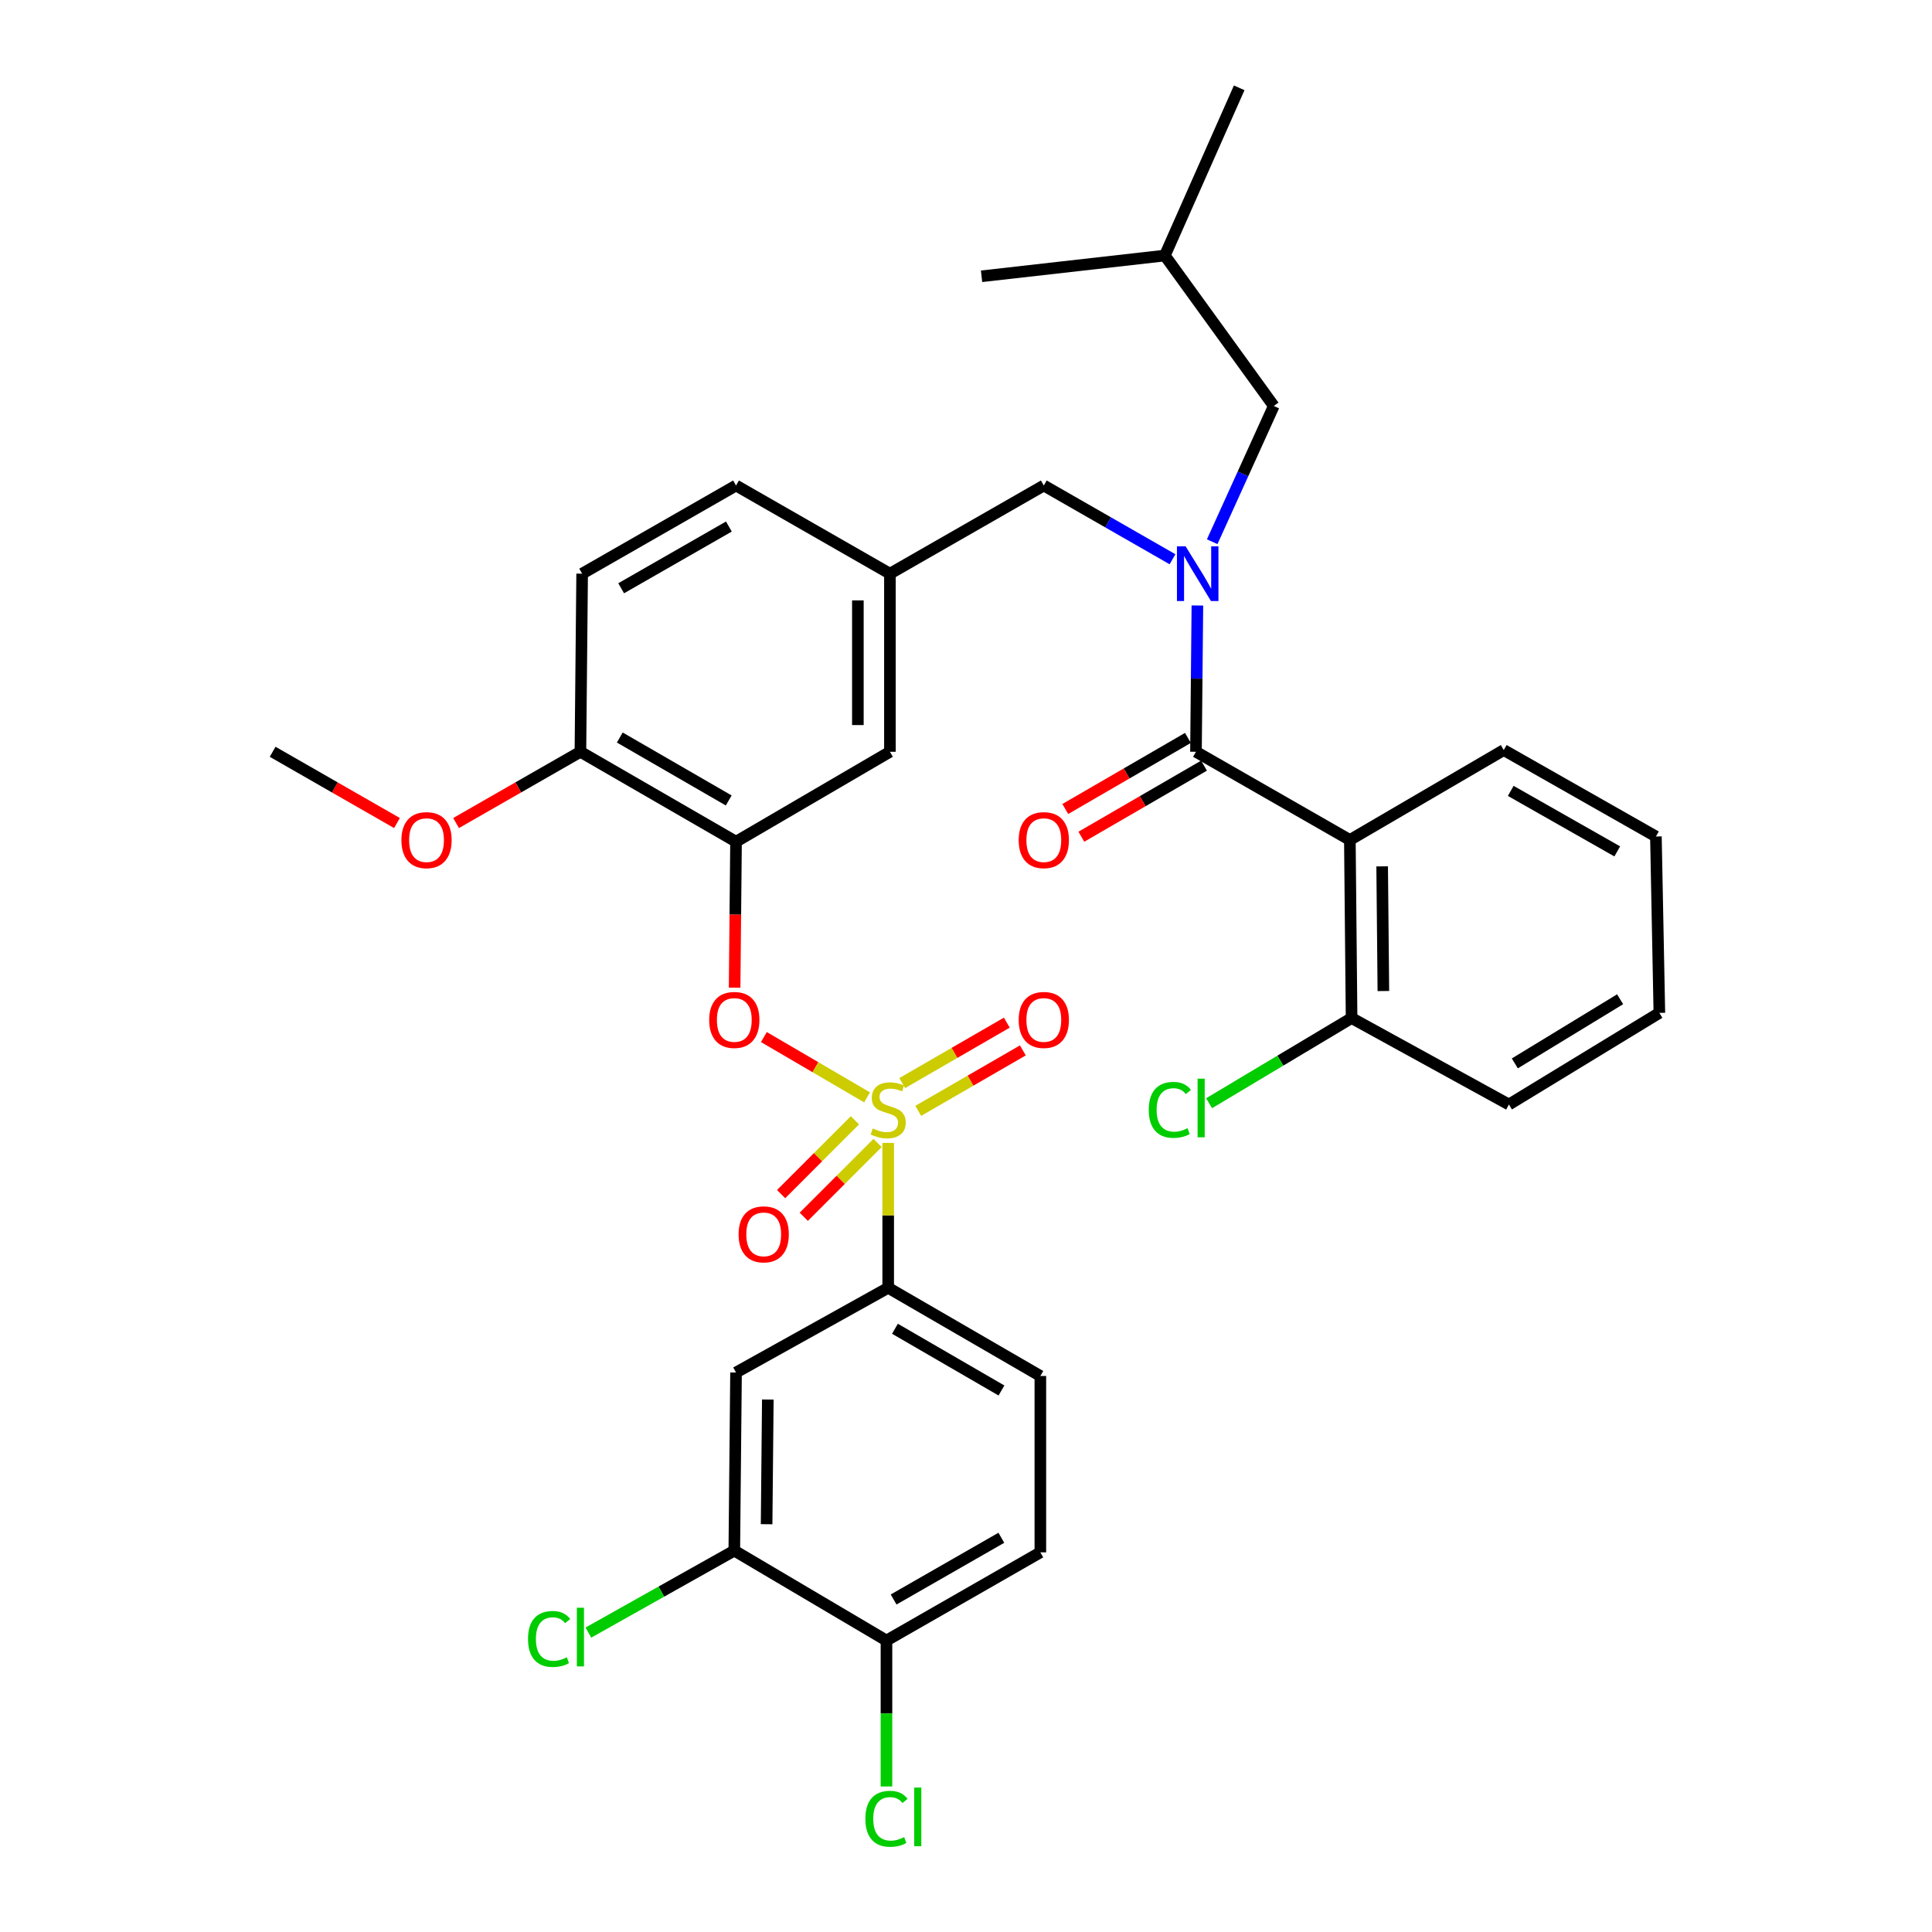 <?xml version='1.0' encoding='iso-8859-1'?>
<svg version='1.1' baseProfile='full'
              xmlns='http://www.w3.org/2000/svg'
                      xmlns:rdkit='http://www.rdkit.org/xml'
                      xmlns:xlink='http://www.w3.org/1999/xlink'
                  xml:space='preserve'
width='1000px' height='1000px' viewBox='0 0 1000 1000'>
<!-- END OF HEADER -->
<rect style='opacity:1.0;fill:#FFFFFF;stroke:none' width='1000' height='1000' x='0' y='0'> </rect>
<path class='bond-0' d='M 698.684,434.768 L 619.032,389.122' style='fill:none;fill-rule:evenodd;stroke:#000000;stroke-width:6px;stroke-linecap:butt;stroke-linejoin:miter;stroke-opacity:1' />
<path class='bond-1' d='M 698.684,434.768 L 699.578,526.944' style='fill:none;fill-rule:evenodd;stroke:#000000;stroke-width:6px;stroke-linecap:butt;stroke-linejoin:miter;stroke-opacity:1' />
<path class='bond-1' d='M 715.406,448.433 L 716.031,512.957' style='fill:none;fill-rule:evenodd;stroke:#000000;stroke-width:6px;stroke-linecap:butt;stroke-linejoin:miter;stroke-opacity:1' />
<path class='bond-2' d='M 698.684,434.768 L 778.336,388.228' style='fill:none;fill-rule:evenodd;stroke:#000000;stroke-width:6px;stroke-linecap:butt;stroke-linejoin:miter;stroke-opacity:1' />
<path class='bond-3' d='M 540.273,251.299 L 460.621,296.936' style='fill:none;fill-rule:evenodd;stroke:#000000;stroke-width:6px;stroke-linecap:butt;stroke-linejoin:miter;stroke-opacity:1' />
<path class='bond-4' d='M 540.273,251.299 L 573.582,270.383' style='fill:none;fill-rule:evenodd;stroke:#000000;stroke-width:6px;stroke-linecap:butt;stroke-linejoin:miter;stroke-opacity:1' />
<path class='bond-4' d='M 573.582,270.383 L 606.891,289.468' style='fill:none;fill-rule:evenodd;stroke:#0000FF;stroke-width:6px;stroke-linecap:butt;stroke-linejoin:miter;stroke-opacity:1' />
<path class='bond-5' d='M 627.43,280.393 L 643.368,245.263' style='fill:none;fill-rule:evenodd;stroke:#0000FF;stroke-width:6px;stroke-linecap:butt;stroke-linejoin:miter;stroke-opacity:1' />
<path class='bond-5' d='M 643.368,245.263 L 659.305,210.132' style='fill:none;fill-rule:evenodd;stroke:#000000;stroke-width:6px;stroke-linecap:butt;stroke-linejoin:miter;stroke-opacity:1' />
<path class='bond-6' d='M 619.766,313.401 L 619.399,351.261' style='fill:none;fill-rule:evenodd;stroke:#0000FF;stroke-width:6px;stroke-linecap:butt;stroke-linejoin:miter;stroke-opacity:1' />
<path class='bond-6' d='M 619.399,351.261 L 619.032,389.122' style='fill:none;fill-rule:evenodd;stroke:#000000;stroke-width:6px;stroke-linecap:butt;stroke-linejoin:miter;stroke-opacity:1' />
<path class='bond-7' d='M 614.873,381.946 L 583.131,400.342' style='fill:none;fill-rule:evenodd;stroke:#000000;stroke-width:6px;stroke-linecap:butt;stroke-linejoin:miter;stroke-opacity:1' />
<path class='bond-7' d='M 583.131,400.342 L 551.39,418.738' style='fill:none;fill-rule:evenodd;stroke:#FF0000;stroke-width:6px;stroke-linecap:butt;stroke-linejoin:miter;stroke-opacity:1' />
<path class='bond-7' d='M 623.191,396.298 L 591.449,414.694' style='fill:none;fill-rule:evenodd;stroke:#000000;stroke-width:6px;stroke-linecap:butt;stroke-linejoin:miter;stroke-opacity:1' />
<path class='bond-7' d='M 591.449,414.694 L 559.708,433.091' style='fill:none;fill-rule:evenodd;stroke:#FF0000;stroke-width:6px;stroke-linecap:butt;stroke-linejoin:miter;stroke-opacity:1' />
<path class='bond-8' d='M 699.578,526.944 L 662.7,548.987' style='fill:none;fill-rule:evenodd;stroke:#000000;stroke-width:6px;stroke-linecap:butt;stroke-linejoin:miter;stroke-opacity:1' />
<path class='bond-8' d='M 662.7,548.987 L 625.821,571.029' style='fill:none;fill-rule:evenodd;stroke:#00CC00;stroke-width:6px;stroke-linecap:butt;stroke-linejoin:miter;stroke-opacity:1' />
<path class='bond-9' d='M 699.578,526.944 L 781.018,571.696' style='fill:none;fill-rule:evenodd;stroke:#000000;stroke-width:6px;stroke-linecap:butt;stroke-linejoin:miter;stroke-opacity:1' />
<path class='bond-10' d='M 659.305,210.132 L 602.922,132.268' style='fill:none;fill-rule:evenodd;stroke:#000000;stroke-width:6px;stroke-linecap:butt;stroke-linejoin:miter;stroke-opacity:1' />
<path class='bond-11' d='M 602.922,132.268 L 508.055,143.004' style='fill:none;fill-rule:evenodd;stroke:#000000;stroke-width:6px;stroke-linecap:butt;stroke-linejoin:miter;stroke-opacity:1' />
<path class='bond-12' d='M 602.922,132.268 L 641.408,45.455' style='fill:none;fill-rule:evenodd;stroke:#000000;stroke-width:6px;stroke-linecap:butt;stroke-linejoin:miter;stroke-opacity:1' />
<path class='bond-13' d='M 380.968,251.299 L 301.316,296.936' style='fill:none;fill-rule:evenodd;stroke:#000000;stroke-width:6px;stroke-linecap:butt;stroke-linejoin:miter;stroke-opacity:1' />
<path class='bond-13' d='M 377.267,272.538 L 321.511,304.484' style='fill:none;fill-rule:evenodd;stroke:#000000;stroke-width:6px;stroke-linecap:butt;stroke-linejoin:miter;stroke-opacity:1' />
<path class='bond-14' d='M 380.968,251.299 L 460.621,296.936' style='fill:none;fill-rule:evenodd;stroke:#000000;stroke-width:6px;stroke-linecap:butt;stroke-linejoin:miter;stroke-opacity:1' />
<path class='bond-15' d='M 301.316,296.936 L 300.422,389.122' style='fill:none;fill-rule:evenodd;stroke:#000000;stroke-width:6px;stroke-linecap:butt;stroke-linejoin:miter;stroke-opacity:1' />
<path class='bond-16' d='M 300.422,389.122 L 380.968,435.662' style='fill:none;fill-rule:evenodd;stroke:#000000;stroke-width:6px;stroke-linecap:butt;stroke-linejoin:miter;stroke-opacity:1' />
<path class='bond-16' d='M 320.803,381.74 L 377.186,414.317' style='fill:none;fill-rule:evenodd;stroke:#000000;stroke-width:6px;stroke-linecap:butt;stroke-linejoin:miter;stroke-opacity:1' />
<path class='bond-17' d='M 300.422,389.122 L 268.244,407.562' style='fill:none;fill-rule:evenodd;stroke:#000000;stroke-width:6px;stroke-linecap:butt;stroke-linejoin:miter;stroke-opacity:1' />
<path class='bond-17' d='M 268.244,407.562 L 236.065,426.003' style='fill:none;fill-rule:evenodd;stroke:#FF0000;stroke-width:6px;stroke-linecap:butt;stroke-linejoin:miter;stroke-opacity:1' />
<path class='bond-18' d='M 380.968,435.662 L 460.621,389.122' style='fill:none;fill-rule:evenodd;stroke:#000000;stroke-width:6px;stroke-linecap:butt;stroke-linejoin:miter;stroke-opacity:1' />
<path class='bond-19' d='M 380.968,435.662 L 380.602,473.438' style='fill:none;fill-rule:evenodd;stroke:#000000;stroke-width:6px;stroke-linecap:butt;stroke-linejoin:miter;stroke-opacity:1' />
<path class='bond-19' d='M 380.602,473.438 L 380.236,511.214' style='fill:none;fill-rule:evenodd;stroke:#FF0000;stroke-width:6px;stroke-linecap:butt;stroke-linejoin:miter;stroke-opacity:1' />
<path class='bond-20' d='M 460.621,389.122 L 460.621,296.936' style='fill:none;fill-rule:evenodd;stroke:#000000;stroke-width:6px;stroke-linecap:butt;stroke-linejoin:miter;stroke-opacity:1' />
<path class='bond-20' d='M 444.032,375.294 L 444.032,310.764' style='fill:none;fill-rule:evenodd;stroke:#000000;stroke-width:6px;stroke-linecap:butt;stroke-linejoin:miter;stroke-opacity:1' />
<path class='bond-21' d='M 459.727,666.564 L 538.485,712.21' style='fill:none;fill-rule:evenodd;stroke:#000000;stroke-width:6px;stroke-linecap:butt;stroke-linejoin:miter;stroke-opacity:1' />
<path class='bond-21' d='M 463.223,687.763 L 518.353,719.715' style='fill:none;fill-rule:evenodd;stroke:#000000;stroke-width:6px;stroke-linecap:butt;stroke-linejoin:miter;stroke-opacity:1' />
<path class='bond-22' d='M 459.727,666.564 L 380.968,710.413' style='fill:none;fill-rule:evenodd;stroke:#000000;stroke-width:6px;stroke-linecap:butt;stroke-linejoin:miter;stroke-opacity:1' />
<path class='bond-23' d='M 459.727,666.564 L 459.727,629.064' style='fill:none;fill-rule:evenodd;stroke:#000000;stroke-width:6px;stroke-linecap:butt;stroke-linejoin:miter;stroke-opacity:1' />
<path class='bond-23' d='M 459.727,629.064 L 459.727,591.563' style='fill:none;fill-rule:evenodd;stroke:#CCCC00;stroke-width:6px;stroke-linecap:butt;stroke-linejoin:miter;stroke-opacity:1' />
<path class='bond-24' d='M 538.485,712.21 L 538.485,803.493' style='fill:none;fill-rule:evenodd;stroke:#000000;stroke-width:6px;stroke-linecap:butt;stroke-linejoin:miter;stroke-opacity:1' />
<path class='bond-25' d='M 380.968,710.413 L 380.074,802.599' style='fill:none;fill-rule:evenodd;stroke:#000000;stroke-width:6px;stroke-linecap:butt;stroke-linejoin:miter;stroke-opacity:1' />
<path class='bond-25' d='M 397.422,724.402 L 396.796,788.932' style='fill:none;fill-rule:evenodd;stroke:#000000;stroke-width:6px;stroke-linecap:butt;stroke-linejoin:miter;stroke-opacity:1' />
<path class='bond-26' d='M 458.833,849.139 L 380.074,802.599' style='fill:none;fill-rule:evenodd;stroke:#000000;stroke-width:6px;stroke-linecap:butt;stroke-linejoin:miter;stroke-opacity:1' />
<path class='bond-27' d='M 458.833,849.139 L 458.833,886.909' style='fill:none;fill-rule:evenodd;stroke:#000000;stroke-width:6px;stroke-linecap:butt;stroke-linejoin:miter;stroke-opacity:1' />
<path class='bond-27' d='M 458.833,886.909 L 458.833,924.679' style='fill:none;fill-rule:evenodd;stroke:#00CC00;stroke-width:6px;stroke-linecap:butt;stroke-linejoin:miter;stroke-opacity:1' />
<path class='bond-28' d='M 458.833,849.139 L 538.485,803.493' style='fill:none;fill-rule:evenodd;stroke:#000000;stroke-width:6px;stroke-linecap:butt;stroke-linejoin:miter;stroke-opacity:1' />
<path class='bond-28' d='M 462.533,827.899 L 518.289,795.947' style='fill:none;fill-rule:evenodd;stroke:#000000;stroke-width:6px;stroke-linecap:butt;stroke-linejoin:miter;stroke-opacity:1' />
<path class='bond-29' d='M 395.381,536.782 L 422.082,552.383' style='fill:none;fill-rule:evenodd;stroke:#FF0000;stroke-width:6px;stroke-linecap:butt;stroke-linejoin:miter;stroke-opacity:1' />
<path class='bond-29' d='M 422.082,552.383 L 448.784,567.984' style='fill:none;fill-rule:evenodd;stroke:#CCCC00;stroke-width:6px;stroke-linecap:butt;stroke-linejoin:miter;stroke-opacity:1' />
<path class='bond-30' d='M 475.282,574.97 L 502.354,559.327' style='fill:none;fill-rule:evenodd;stroke:#CCCC00;stroke-width:6px;stroke-linecap:butt;stroke-linejoin:miter;stroke-opacity:1' />
<path class='bond-30' d='M 502.354,559.327 L 529.426,543.685' style='fill:none;fill-rule:evenodd;stroke:#FF0000;stroke-width:6px;stroke-linecap:butt;stroke-linejoin:miter;stroke-opacity:1' />
<path class='bond-30' d='M 466.983,560.606 L 494.055,544.964' style='fill:none;fill-rule:evenodd;stroke:#CCCC00;stroke-width:6px;stroke-linecap:butt;stroke-linejoin:miter;stroke-opacity:1' />
<path class='bond-30' d='M 494.055,544.964 L 521.127,529.322' style='fill:none;fill-rule:evenodd;stroke:#FF0000;stroke-width:6px;stroke-linecap:butt;stroke-linejoin:miter;stroke-opacity:1' />
<path class='bond-31' d='M 442.504,579.872 L 423.403,598.973' style='fill:none;fill-rule:evenodd;stroke:#CCCC00;stroke-width:6px;stroke-linecap:butt;stroke-linejoin:miter;stroke-opacity:1' />
<path class='bond-31' d='M 423.403,598.973 L 404.302,618.074' style='fill:none;fill-rule:evenodd;stroke:#FF0000;stroke-width:6px;stroke-linecap:butt;stroke-linejoin:miter;stroke-opacity:1' />
<path class='bond-31' d='M 454.234,591.601 L 435.132,610.702' style='fill:none;fill-rule:evenodd;stroke:#CCCC00;stroke-width:6px;stroke-linecap:butt;stroke-linejoin:miter;stroke-opacity:1' />
<path class='bond-31' d='M 435.132,610.702 L 416.031,629.804' style='fill:none;fill-rule:evenodd;stroke:#FF0000;stroke-width:6px;stroke-linecap:butt;stroke-linejoin:miter;stroke-opacity:1' />
<path class='bond-32' d='M 380.074,802.599 L 342.31,823.812' style='fill:none;fill-rule:evenodd;stroke:#000000;stroke-width:6px;stroke-linecap:butt;stroke-linejoin:miter;stroke-opacity:1' />
<path class='bond-32' d='M 342.31,823.812 L 304.546,845.025' style='fill:none;fill-rule:evenodd;stroke:#00CC00;stroke-width:6px;stroke-linecap:butt;stroke-linejoin:miter;stroke-opacity:1' />
<path class='bond-33' d='M 205.475,426.003 L 173.296,407.562' style='fill:none;fill-rule:evenodd;stroke:#FF0000;stroke-width:6px;stroke-linecap:butt;stroke-linejoin:miter;stroke-opacity:1' />
<path class='bond-33' d='M 173.296,407.562 L 141.117,389.122' style='fill:none;fill-rule:evenodd;stroke:#000000;stroke-width:6px;stroke-linecap:butt;stroke-linejoin:miter;stroke-opacity:1' />
<path class='bond-34' d='M 778.336,388.228 L 857.095,432.971' style='fill:none;fill-rule:evenodd;stroke:#000000;stroke-width:6px;stroke-linecap:butt;stroke-linejoin:miter;stroke-opacity:1' />
<path class='bond-34' d='M 781.956,409.363 L 837.087,440.683' style='fill:none;fill-rule:evenodd;stroke:#000000;stroke-width:6px;stroke-linecap:butt;stroke-linejoin:miter;stroke-opacity:1' />
<path class='bond-35' d='M 781.018,571.696 L 858.883,524.263' style='fill:none;fill-rule:evenodd;stroke:#000000;stroke-width:6px;stroke-linecap:butt;stroke-linejoin:miter;stroke-opacity:1' />
<path class='bond-35' d='M 784.068,550.415 L 838.573,517.211' style='fill:none;fill-rule:evenodd;stroke:#000000;stroke-width:6px;stroke-linecap:butt;stroke-linejoin:miter;stroke-opacity:1' />
<path class='bond-36' d='M 857.095,432.971 L 858.883,524.263' style='fill:none;fill-rule:evenodd;stroke:#000000;stroke-width:6px;stroke-linecap:butt;stroke-linejoin:miter;stroke-opacity:1' />
<path  class='atom-2' d='M 613.666 282.776
L 622.946 297.776
Q 623.866 299.256, 625.346 301.936
Q 626.826 304.616, 626.906 304.776
L 626.906 282.776
L 630.666 282.776
L 630.666 311.096
L 626.786 311.096
L 616.826 294.696
Q 615.666 292.776, 614.426 290.576
Q 613.226 288.376, 612.866 287.696
L 612.866 311.096
L 609.186 311.096
L 609.186 282.776
L 613.666 282.776
' fill='#0000FF'/>
<path  class='atom-17' d='M 367.074 527.918
Q 367.074 521.118, 370.434 517.318
Q 373.794 513.518, 380.074 513.518
Q 386.354 513.518, 389.714 517.318
Q 393.074 521.118, 393.074 527.918
Q 393.074 534.798, 389.674 538.718
Q 386.274 542.598, 380.074 542.598
Q 373.834 542.598, 370.434 538.718
Q 367.074 534.838, 367.074 527.918
M 380.074 539.398
Q 384.394 539.398, 386.714 536.518
Q 389.074 533.598, 389.074 527.918
Q 389.074 522.358, 386.714 519.558
Q 384.394 516.718, 380.074 516.718
Q 375.754 516.718, 373.394 519.518
Q 371.074 522.318, 371.074 527.918
Q 371.074 533.638, 373.394 536.518
Q 375.754 539.398, 380.074 539.398
' fill='#FF0000'/>
<path  class='atom-18' d='M 451.727 584.098
Q 452.047 584.218, 453.367 584.778
Q 454.687 585.338, 456.127 585.698
Q 457.607 586.018, 459.047 586.018
Q 461.727 586.018, 463.287 584.738
Q 464.847 583.418, 464.847 581.138
Q 464.847 579.578, 464.047 578.618
Q 463.287 577.658, 462.087 577.138
Q 460.887 576.618, 458.887 576.018
Q 456.367 575.258, 454.847 574.538
Q 453.367 573.818, 452.287 572.298
Q 451.247 570.778, 451.247 568.218
Q 451.247 564.658, 453.647 562.458
Q 456.087 560.258, 460.887 560.258
Q 464.167 560.258, 467.887 561.818
L 466.967 564.898
Q 463.567 563.498, 461.007 563.498
Q 458.247 563.498, 456.727 564.658
Q 455.207 565.778, 455.247 567.738
Q 455.247 569.258, 456.007 570.178
Q 456.807 571.098, 457.927 571.618
Q 459.087 572.138, 461.007 572.738
Q 463.567 573.538, 465.087 574.338
Q 466.607 575.138, 467.687 576.778
Q 468.807 578.378, 468.807 581.138
Q 468.807 585.058, 466.167 587.178
Q 463.567 589.258, 459.207 589.258
Q 456.687 589.258, 454.767 588.698
Q 452.887 588.178, 450.647 587.258
L 451.727 584.098
' fill='#CCCC00'/>
<path  class='atom-19' d='M 527.273 527.918
Q 527.273 521.118, 530.633 517.318
Q 533.993 513.518, 540.273 513.518
Q 546.553 513.518, 549.913 517.318
Q 553.273 521.118, 553.273 527.918
Q 553.273 534.798, 549.873 538.718
Q 546.473 542.598, 540.273 542.598
Q 534.033 542.598, 530.633 538.718
Q 527.273 534.838, 527.273 527.918
M 540.273 539.398
Q 544.593 539.398, 546.913 536.518
Q 549.273 533.598, 549.273 527.918
Q 549.273 522.358, 546.913 519.558
Q 544.593 516.718, 540.273 516.718
Q 535.953 516.718, 533.593 519.518
Q 531.273 522.318, 531.273 527.918
Q 531.273 533.638, 533.593 536.518
Q 535.953 539.398, 540.273 539.398
' fill='#FF0000'/>
<path  class='atom-20' d='M 382.29 638.895
Q 382.29 632.095, 385.65 628.295
Q 389.01 624.495, 395.29 624.495
Q 401.57 624.495, 404.93 628.295
Q 408.29 632.095, 408.29 638.895
Q 408.29 645.775, 404.89 649.695
Q 401.49 653.575, 395.29 653.575
Q 389.05 653.575, 385.65 649.695
Q 382.29 645.815, 382.29 638.895
M 395.29 650.375
Q 399.61 650.375, 401.93 647.495
Q 404.29 644.575, 404.29 638.895
Q 404.29 633.335, 401.93 630.535
Q 399.61 627.695, 395.29 627.695
Q 390.97 627.695, 388.61 630.495
Q 386.29 633.295, 386.29 638.895
Q 386.29 644.615, 388.61 647.495
Q 390.97 650.375, 395.29 650.375
' fill='#FF0000'/>
<path  class='atom-23' d='M 447.913 941.402
Q 447.913 934.362, 451.193 930.682
Q 454.513 926.962, 460.793 926.962
Q 466.633 926.962, 469.753 931.082
L 467.113 933.242
Q 464.833 930.242, 460.793 930.242
Q 456.513 930.242, 454.233 933.122
Q 451.993 935.962, 451.993 941.402
Q 451.993 947.002, 454.313 949.882
Q 456.673 952.762, 461.233 952.762
Q 464.353 952.762, 467.993 950.882
L 469.113 953.882
Q 467.633 954.842, 465.393 955.402
Q 463.153 955.962, 460.673 955.962
Q 454.513 955.962, 451.193 952.202
Q 447.913 948.442, 447.913 941.402
' fill='#00CC00'/>
<path  class='atom-23' d='M 473.193 925.242
L 476.873 925.242
L 476.873 955.602
L 473.193 955.602
L 473.193 925.242
' fill='#00CC00'/>
<path  class='atom-24' d='M 273.302 848.322
Q 273.302 841.282, 276.582 837.602
Q 279.902 833.882, 286.182 833.882
Q 292.022 833.882, 295.142 838.002
L 292.502 840.162
Q 290.222 837.162, 286.182 837.162
Q 281.902 837.162, 279.622 840.042
Q 277.382 842.882, 277.382 848.322
Q 277.382 853.922, 279.702 856.802
Q 282.062 859.682, 286.622 859.682
Q 289.742 859.682, 293.382 857.802
L 294.502 860.802
Q 293.022 861.762, 290.782 862.322
Q 288.542 862.882, 286.062 862.882
Q 279.902 862.882, 276.582 859.122
Q 273.302 855.362, 273.302 848.322
' fill='#00CC00'/>
<path  class='atom-24' d='M 298.582 832.162
L 302.262 832.162
L 302.262 862.522
L 298.582 862.522
L 298.582 832.162
' fill='#00CC00'/>
<path  class='atom-25' d='M 207.77 434.848
Q 207.77 428.048, 211.13 424.248
Q 214.49 420.448, 220.77 420.448
Q 227.05 420.448, 230.41 424.248
Q 233.77 428.048, 233.77 434.848
Q 233.77 441.728, 230.37 445.648
Q 226.97 449.528, 220.77 449.528
Q 214.53 449.528, 211.13 445.648
Q 207.77 441.768, 207.77 434.848
M 220.77 446.328
Q 225.09 446.328, 227.41 443.448
Q 229.77 440.528, 229.77 434.848
Q 229.77 429.288, 227.41 426.488
Q 225.09 423.648, 220.77 423.648
Q 216.45 423.648, 214.09 426.448
Q 211.77 429.248, 211.77 434.848
Q 211.77 440.568, 214.09 443.448
Q 216.45 446.328, 220.77 446.328
' fill='#FF0000'/>
<path  class='atom-29' d='M 527.273 434.848
Q 527.273 428.048, 530.633 424.248
Q 533.993 420.448, 540.273 420.448
Q 546.553 420.448, 549.913 424.248
Q 553.273 428.048, 553.273 434.848
Q 553.273 441.728, 549.873 445.648
Q 546.473 449.528, 540.273 449.528
Q 534.033 449.528, 530.633 445.648
Q 527.273 441.768, 527.273 434.848
M 540.273 446.328
Q 544.593 446.328, 546.913 443.448
Q 549.273 440.528, 549.273 434.848
Q 549.273 429.288, 546.913 426.488
Q 544.593 423.648, 540.273 423.648
Q 535.953 423.648, 533.593 426.448
Q 531.273 429.248, 531.273 434.848
Q 531.273 440.568, 533.593 443.448
Q 535.953 446.328, 540.273 446.328
' fill='#FF0000'/>
<path  class='atom-30' d='M 594.593 574.464
Q 594.593 567.424, 597.873 563.744
Q 601.193 560.024, 607.473 560.024
Q 613.313 560.024, 616.433 564.144
L 613.793 566.304
Q 611.513 563.304, 607.473 563.304
Q 603.193 563.304, 600.913 566.184
Q 598.673 569.024, 598.673 574.464
Q 598.673 580.064, 600.993 582.944
Q 603.353 585.824, 607.913 585.824
Q 611.033 585.824, 614.673 583.944
L 615.793 586.944
Q 614.313 587.904, 612.073 588.464
Q 609.833 589.024, 607.353 589.024
Q 601.193 589.024, 597.873 585.264
Q 594.593 581.504, 594.593 574.464
' fill='#00CC00'/>
<path  class='atom-30' d='M 619.873 558.304
L 623.553 558.304
L 623.553 588.664
L 619.873 588.664
L 619.873 558.304
' fill='#00CC00'/>
</svg>
